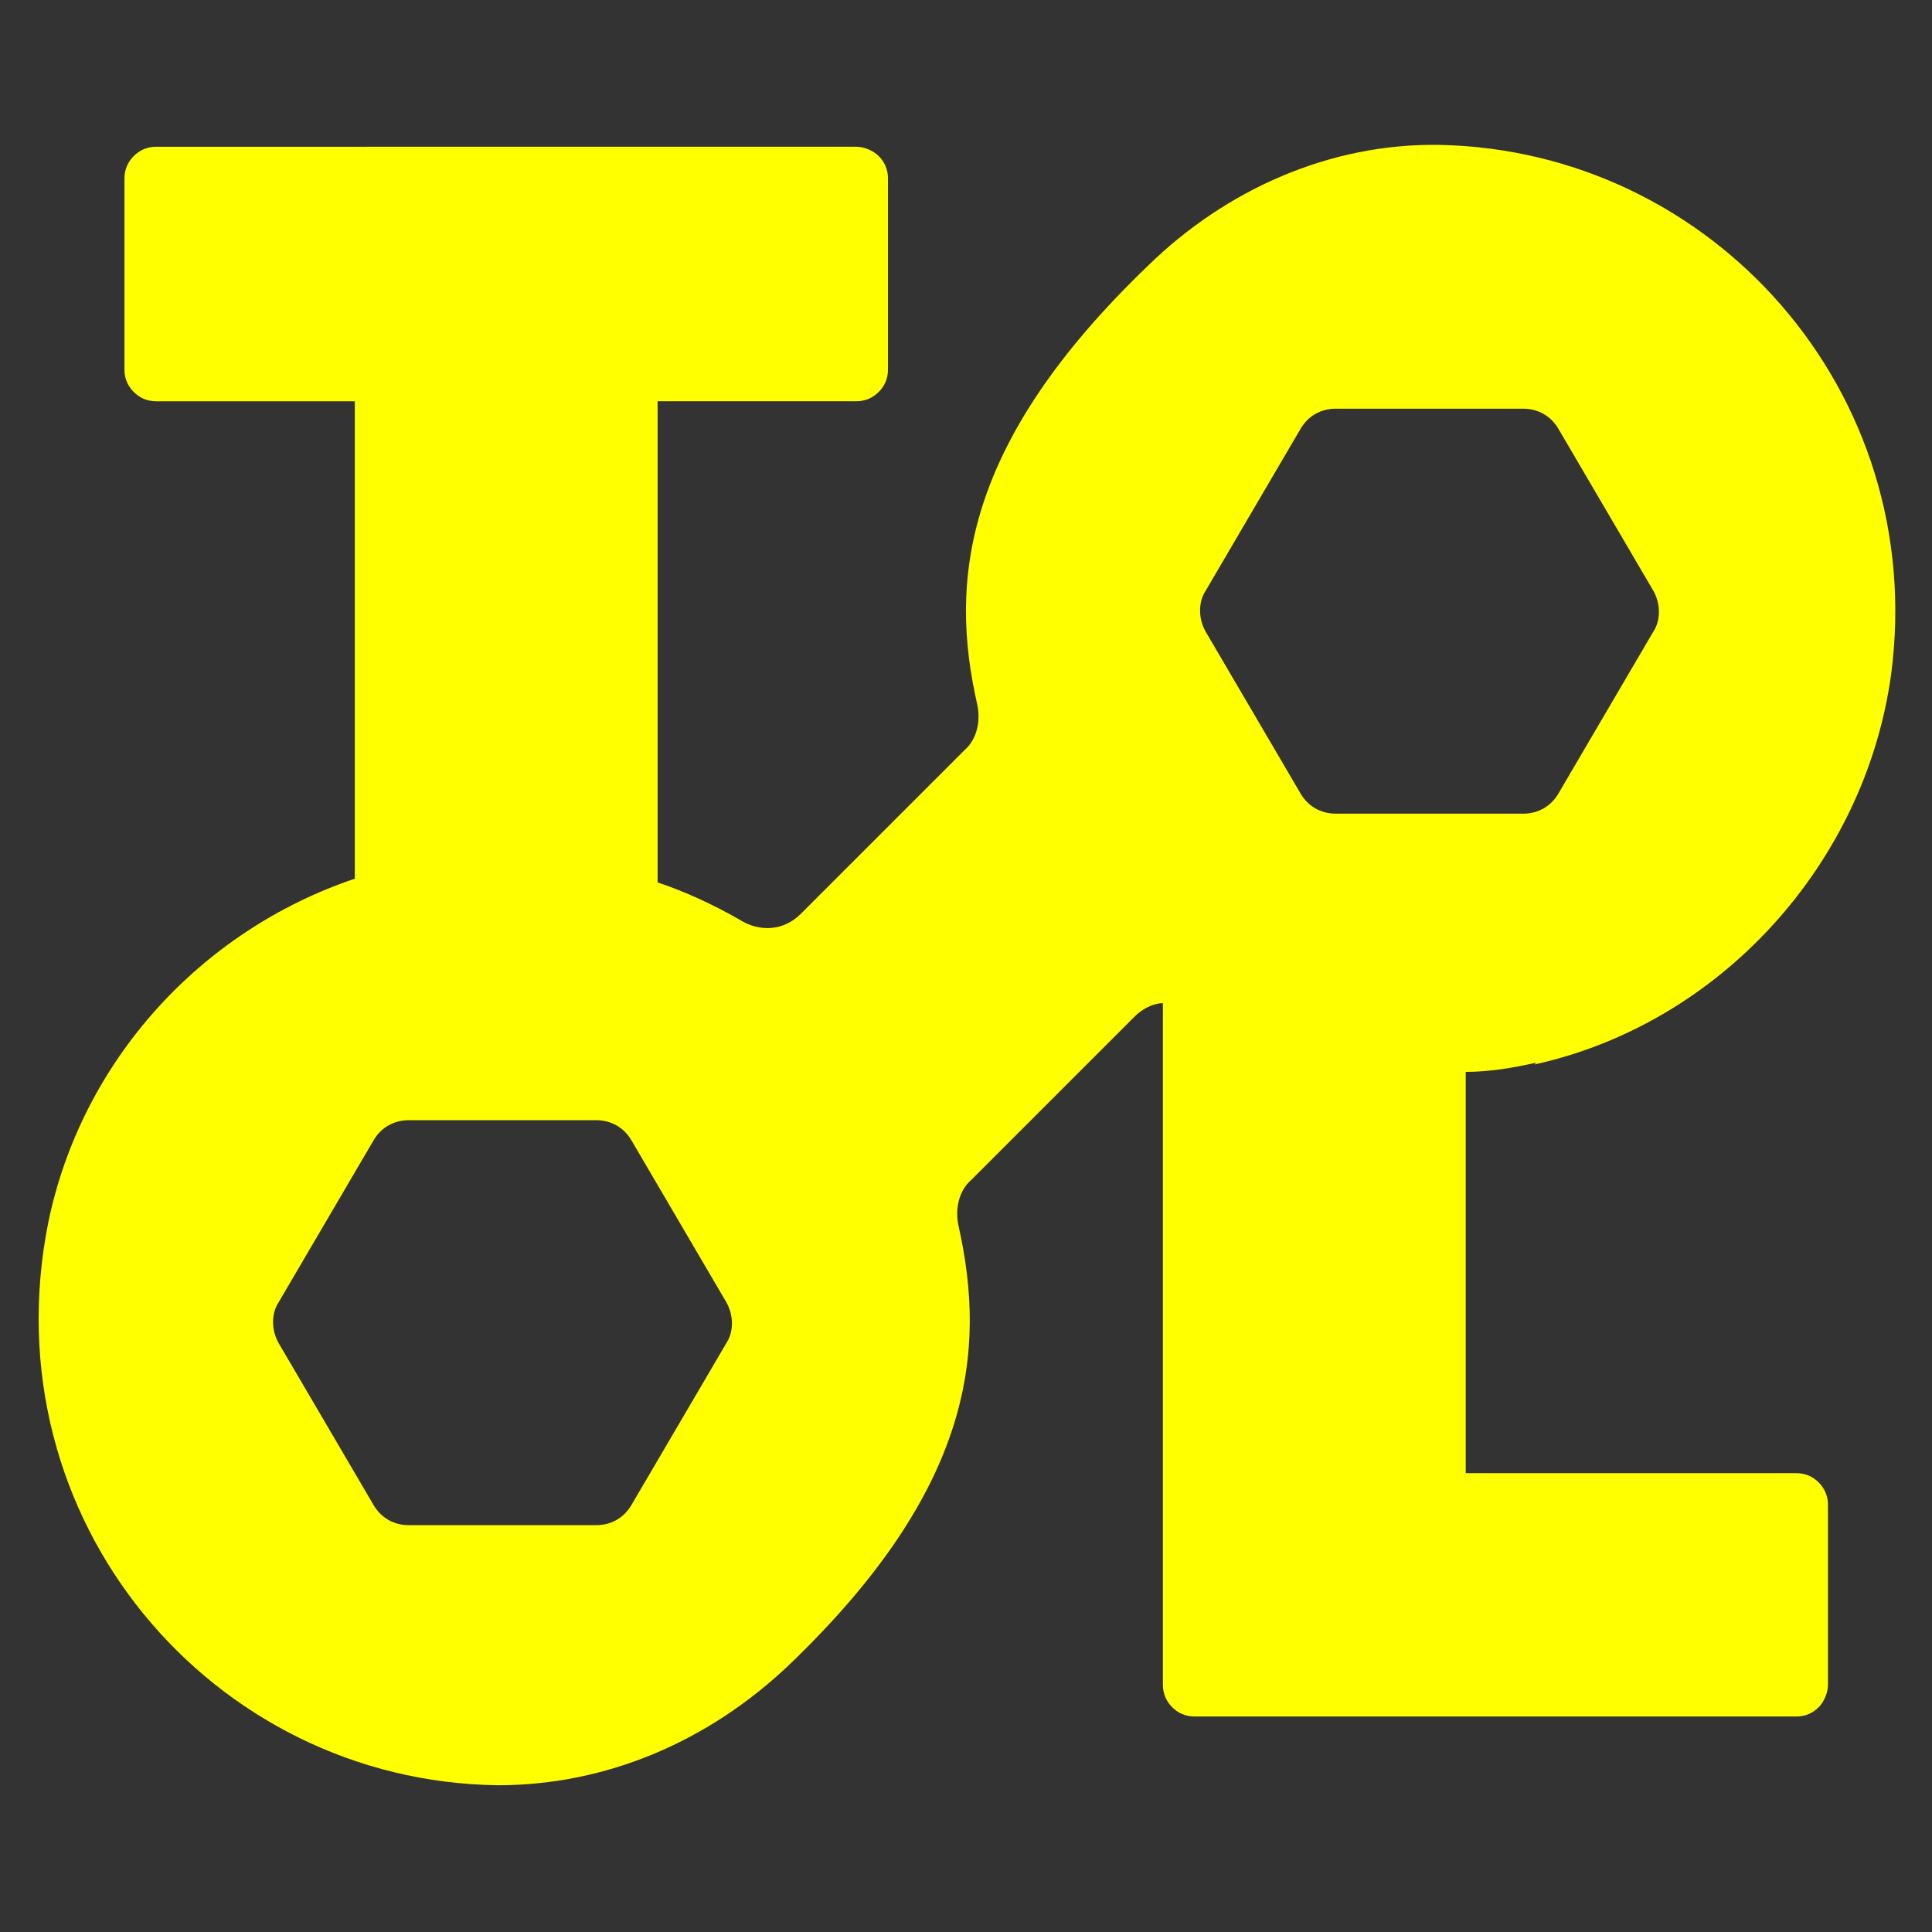 <?xml version="1.0" encoding="UTF-8"?>
<svg id="Ebene_1" xmlns="http://www.w3.org/2000/svg" version="1.1" viewBox="0 0 104 104">
  <rect x="0" y="0" width="104" height="104" fill="#333333" stroke="none"/>
  <!-- Generator: Adobe Illustrator 29.7.1, SVG Export Plug-In . SVG Version: 2.1.1 Build 8)  -->
  <defs>
    <style>
      .st0 {
        fill: #ff0;
      }
    </style>
  </defs>
  <path class="st0" d="M82.6,57.3c10-2.2,17.8-10.8,19.2-21,2-15.2-9.6-28.2-24.3-28.5-5.9-.1-11.5,2.4-15.7,6.5-10,9.6-10.7,17-9.2,23.6.2.9,0,1.9-.7,2.5l-8.8,8.8c-.9.9-2.2,1-3.3.3-1.4-.8-2.9-1.5-4.4-2v-25.9h10.7c.5,0,.9-.2,1.2-.5s.5-.7.5-1.2v-10.3c0-.5-.2-.9-.5-1.2s-.8-.5-1.2-.5H8.4c-.5,0-.9.2-1.2.5s-.5.7-.5,1.2v10.3c0,.5.2.9.5,1.2s.7.5,1.2.5h10.7v25.7c-8.3,2.8-14.7,9.8-16.5,18.5-3.2,16,8.8,30.1,24.2,30.3,5.9,0,11.4-2.4,15.7-6.5,9.9-9.5,10.6-16.9,9.1-23.6-.2-.9,0-1.9.7-2.5l8.8-8.8c.4-.4,1-.7,1.5-.7v36.7c0,.5.2.9.5,1.2.3.3.7.5,1.2.5h32.4c.5,0,.9-.2,1.2-.5s.5-.8.5-1.2v-9.7c0-.5-.2-.9-.5-1.2s-.7-.5-1.2-.5h-17.8v-21.6c1.2,0,2.5-.2,3.8-.5ZM32.1,82.1h-10.1c-.8,0-1.5-.4-1.9-1.1l-5.1-8.7c-.4-.7-.4-1.6,0-2.2l5.1-8.7c.4-.7,1.1-1.1,1.9-1.1h10.1c.8,0,1.5.4,1.9,1.1l5.1,8.7c.4.7.4,1.6,0,2.2l-5.1,8.7c-.4.7-1.1,1.1-1.9,1.1ZM70,42.7l-5.1-8.7c-.4-.7-.4-1.6,0-2.2l5.1-8.7c.4-.7,1.1-1.1,1.9-1.1h10.1c.8,0,1.5.4,1.9,1.1l5.1,8.7c.4.7.4,1.6,0,2.2l-5.1,8.7c-.4.7-1.1,1.1-1.9,1.1h-10.1c-.8,0-1.5-.4-1.9-1.1Z"/>
</svg>